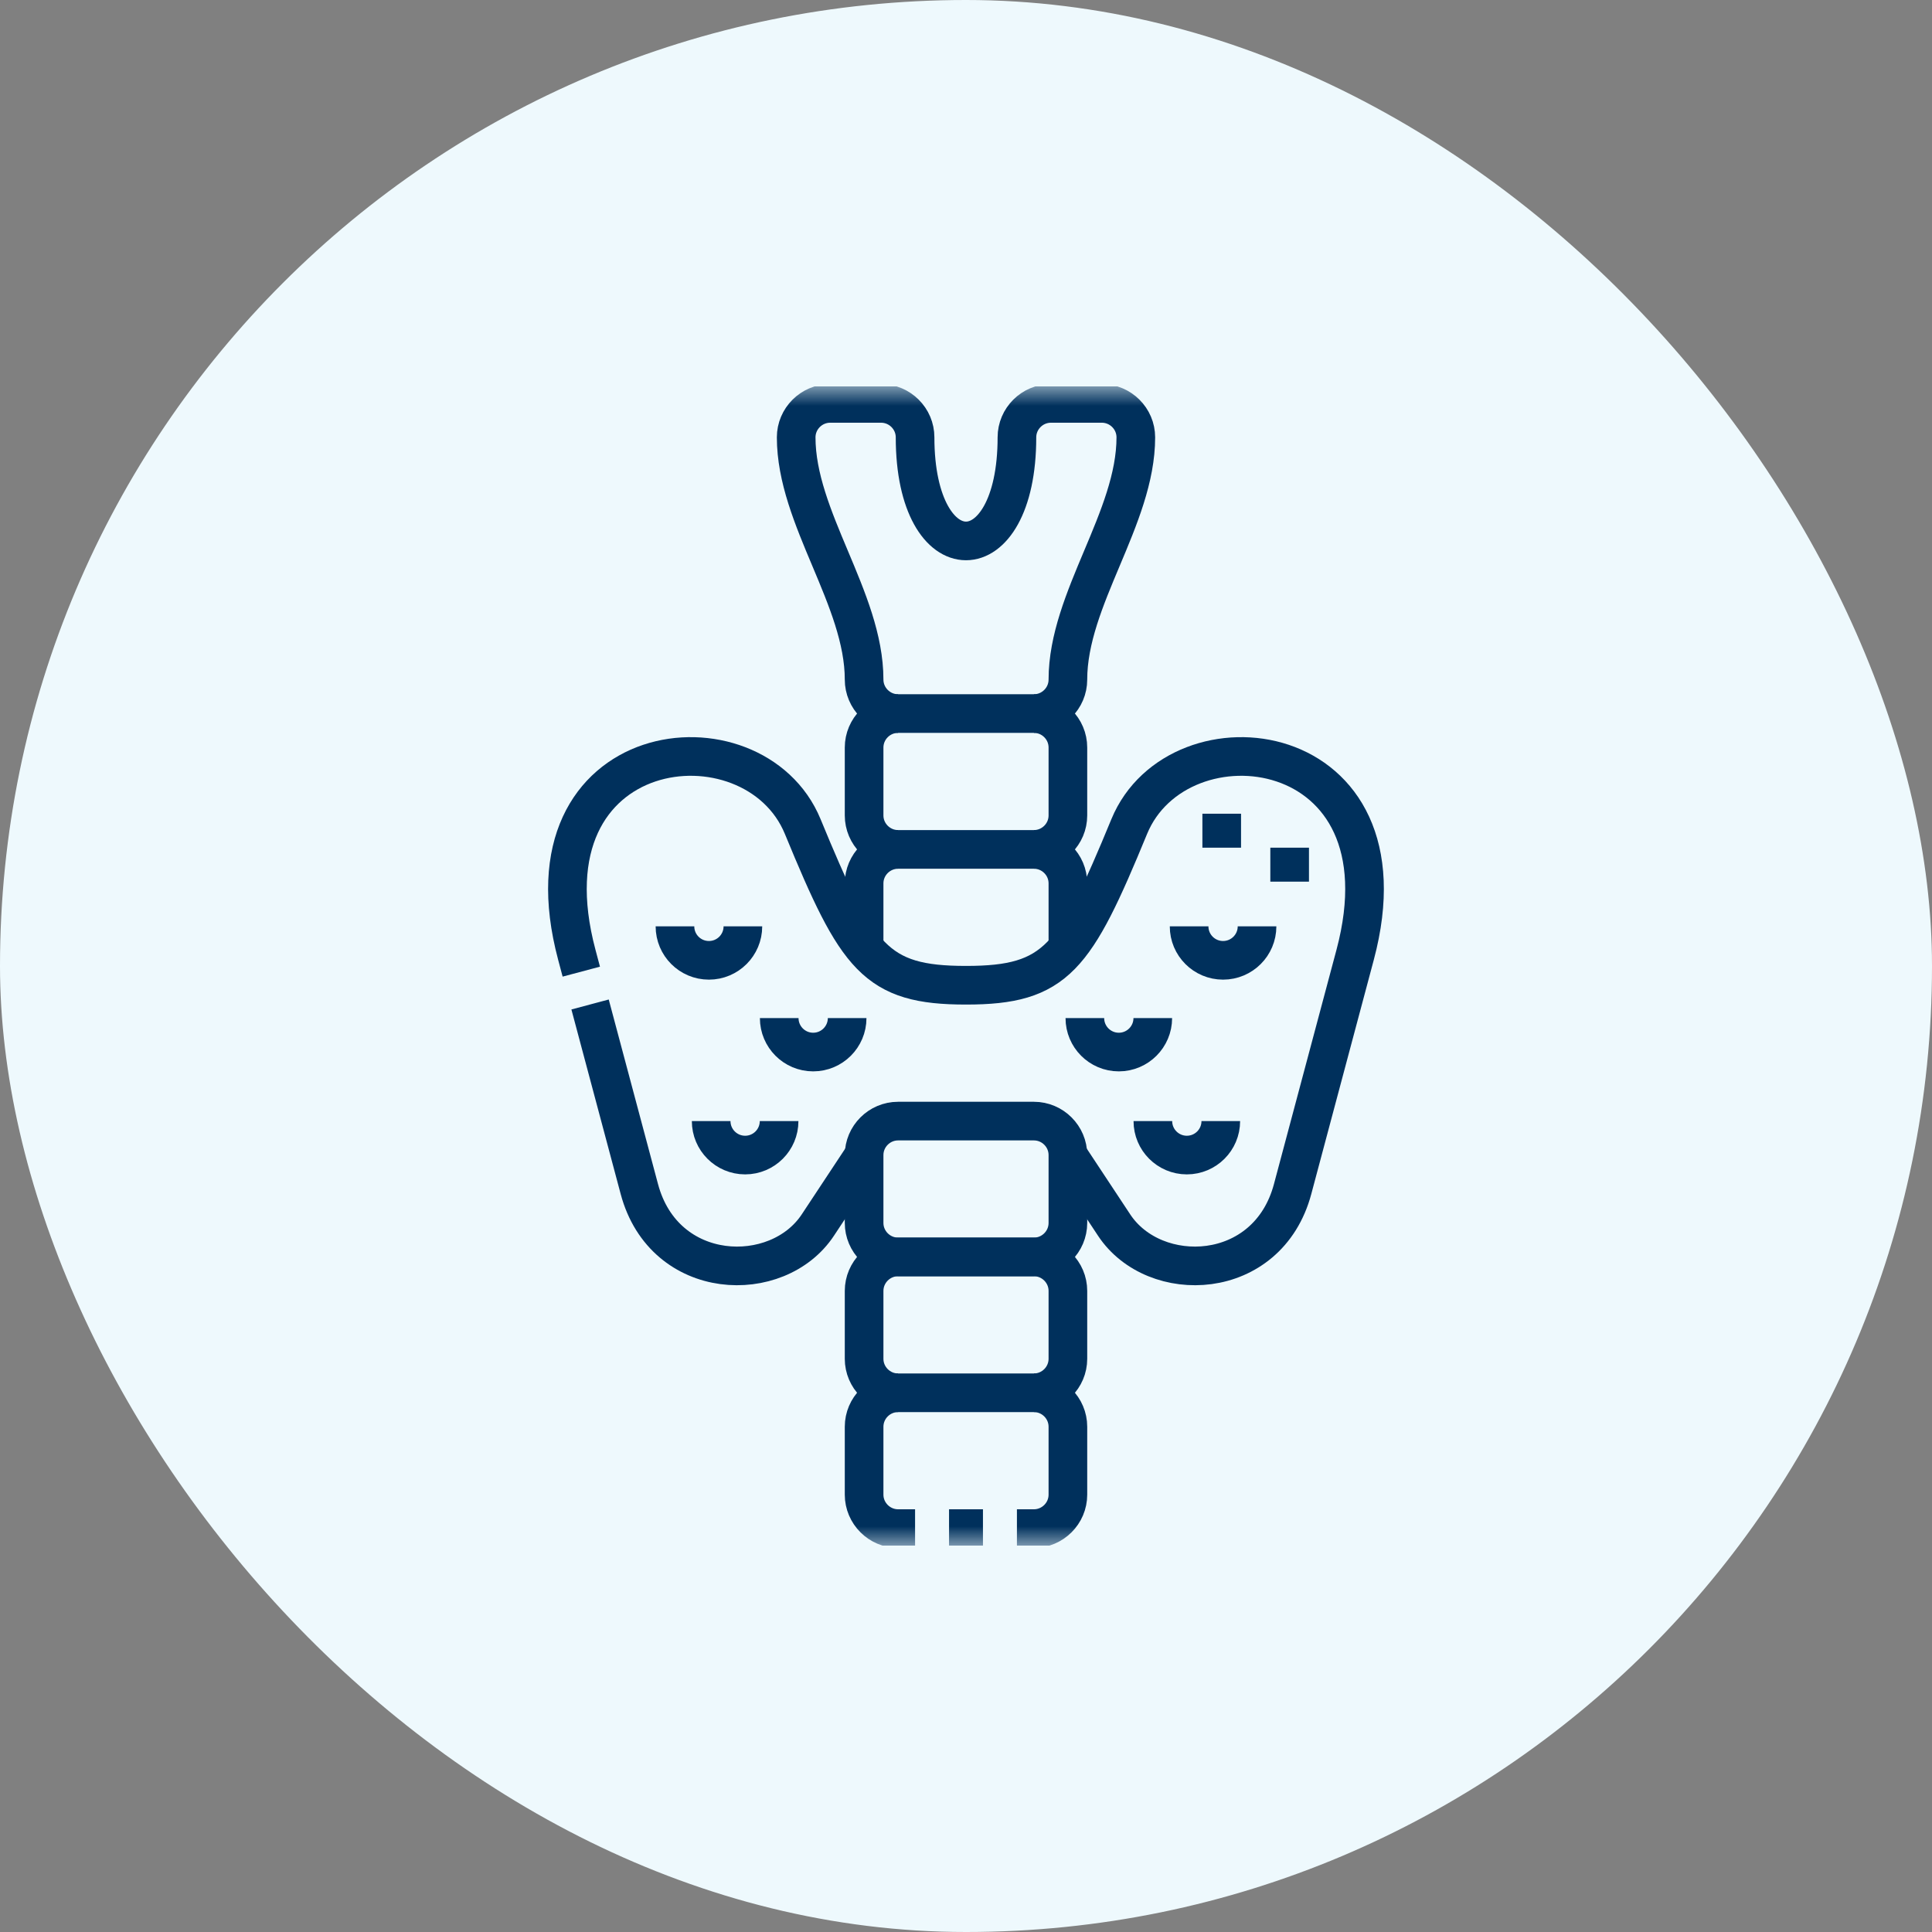 <svg xmlns="http://www.w3.org/2000/svg" fill="none" viewBox="0 0 50 50" height="50" width="50">
<rect x="0" y="0" width="50" height="50" fill="#808080" stroke="none"/>
<rect fill="#EEF9FD" rx="25" height="50" width="50"></rect>
<g clip-path="url(#clip0_688_1560)">
<mask height="30" width="30" y="10" x="10" maskUnits="userSpaceOnUse" style="mask-type:luminance" id="mask0_688_1560">
<path stroke-width="1.5" stroke="white" fill="white" d="M39.25 39.25V10.75H10.75V39.25H39.25Z"></path>
</mask>
<g mask="url(#mask0_688_1560)">
<path stroke-miterlimit="22.926" stroke="#00305C" d="M23.682 39.56H23.242C22.759 39.56 22.363 39.165 22.363 38.682V36.924C22.363 36.44 22.759 36.045 23.242 36.045H26.758C27.241 36.045 27.637 36.44 27.637 36.924V38.682C27.637 39.165 27.241 39.56 26.758 39.56H26.318M25.439 39.56H24.561"></path>
<path stroke-miterlimit="22.926" stroke="#00305C" d="M23.242 36.045C22.759 36.045 22.363 35.649 22.363 35.166V33.408C22.363 32.925 22.759 32.529 23.242 32.529H26.758C27.241 32.529 27.637 32.925 27.637 33.408V35.166C27.637 35.649 27.241 36.045 26.758 36.045"></path>
<path stroke-miterlimit="22.926" stroke="#00305C" d="M23.242 32.529H26.758C27.241 32.529 27.637 32.134 27.637 31.65V29.893C27.637 29.409 27.241 29.014 26.758 29.014H23.242C22.759 29.014 22.363 29.409 22.363 29.893V31.65C22.363 32.134 22.759 32.529 23.242 32.529Z"></path>
<path stroke-miterlimit="22.926" stroke="#00305C" d="M15.044 25.146L14.928 24.71C13.402 18.994 19.506 18.306 20.775 21.392C22.179 24.803 22.662 25.498 25 25.498C27.337 25.498 27.82 24.803 29.224 21.392C30.494 18.306 36.597 18.994 35.071 24.71L33.453 30.772C32.808 33.19 29.875 33.283 28.833 31.704L27.636 29.893M22.363 29.893L21.166 31.704C20.124 33.283 17.191 33.19 16.546 30.772L15.271 25.996"></path>
<path stroke-miterlimit="22.926" stroke="#00305C" d="M22.363 24.53V22.861C22.363 22.378 22.759 21.983 23.242 21.983H26.758C27.241 21.983 27.637 22.378 27.637 22.861V24.53"></path>
<path stroke-miterlimit="22.926" stroke="#00305C" d="M23.242 21.982C22.759 21.982 22.363 21.587 22.363 21.104V19.346C22.363 18.862 22.759 18.467 23.242 18.467H26.758C27.241 18.467 27.637 18.862 27.637 19.346V21.104C27.637 21.587 27.241 21.982 26.758 21.982"></path>
<path stroke-miterlimit="22.926" stroke="#00305C" d="M23.242 18.467C22.759 18.467 22.363 18.071 22.363 17.588C22.363 15.498 20.605 13.408 20.605 11.318C20.605 10.835 21.001 10.44 21.484 10.44H22.803C23.286 10.44 23.682 10.835 23.682 11.318C23.682 14.893 26.318 14.893 26.318 11.318C26.318 10.835 26.714 10.44 27.197 10.44H28.516C28.999 10.44 29.395 10.835 29.395 11.318C29.395 13.408 27.637 15.498 27.637 17.588C27.637 18.071 27.241 18.467 26.758 18.467"></path>
<path stroke-miterlimit="22.926" stroke="#00305C" d="M31.594 29.014C31.594 29.499 31.201 29.893 30.715 29.893C30.23 29.893 29.836 29.499 29.836 29.014M29.834 26.348C29.834 26.833 29.44 27.227 28.955 27.227C28.469 27.227 28.076 26.833 28.076 26.348M18.405 29.014C18.405 29.499 18.799 29.893 19.284 29.893C19.77 29.893 20.163 29.499 20.163 29.014M20.166 26.348C20.166 26.833 20.559 27.227 21.045 27.227C21.53 27.227 21.924 26.833 21.924 26.348M17.468 23.974C17.468 24.46 17.861 24.853 18.347 24.853C18.832 24.853 19.226 24.46 19.226 23.974M32.532 23.974C32.532 24.46 32.138 24.853 31.653 24.853C31.167 24.853 30.774 24.46 30.774 23.974"></path>
<path stroke-miterlimit="2.613" stroke="#00305C" d="M33.376 22.817V21.938M31.618 21.938V21.059"></path>
</g>
</g>
<defs>
<clipPath id="clip0_688_1560">
<rect transform="translate(10 10)" fill="white" height="30" width="30"></rect>
</clipPath>
</defs>
</svg>
